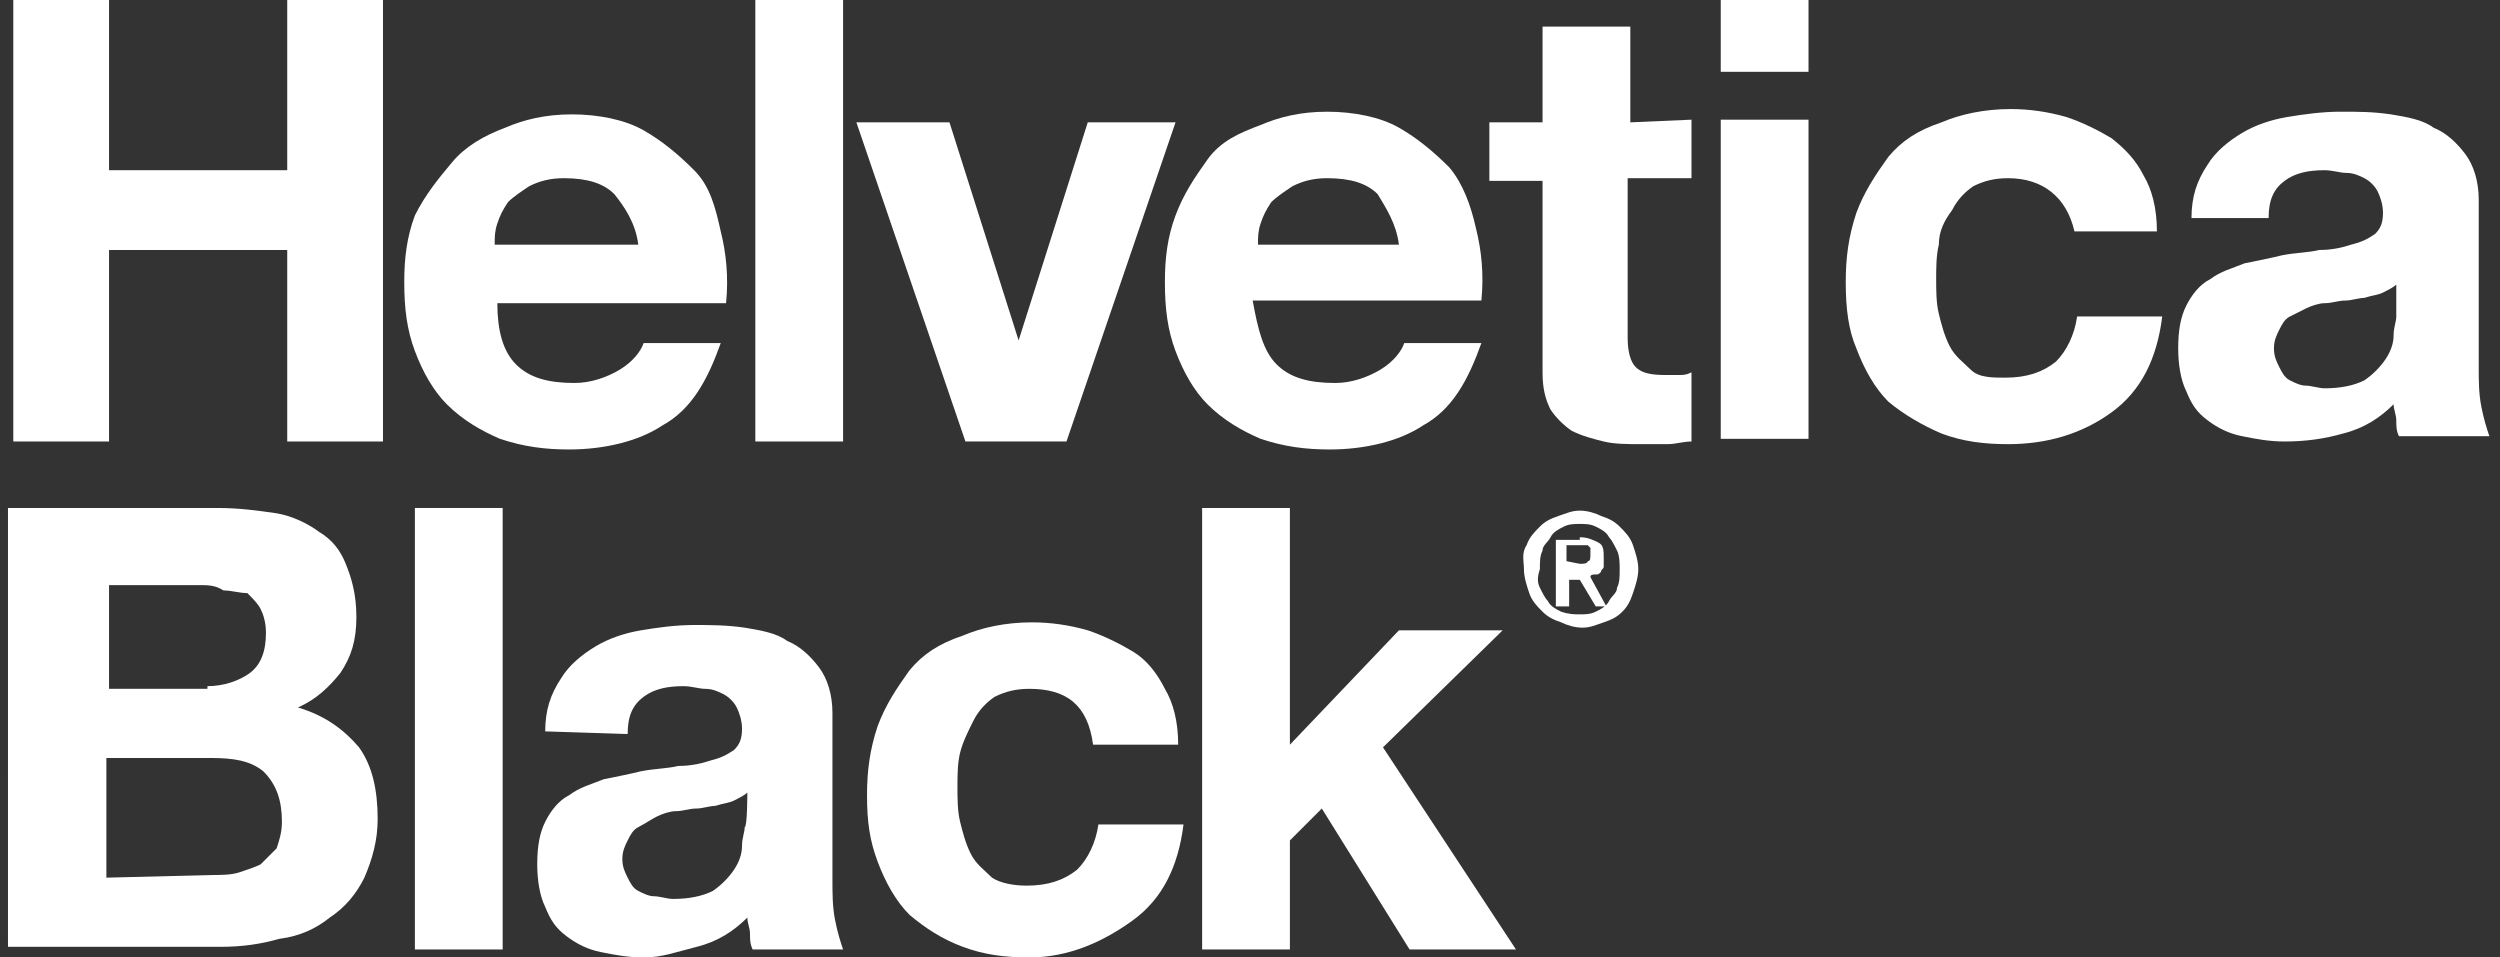 <?xml version="1.0" encoding="utf-8"?>
<!-- Generator: Adobe Illustrator 25.2.1, SVG Export Plug-In . SVG Version: 6.00 Build 0)  -->
<svg version="1.1" id="Ebene_1" xmlns="http://www.w3.org/2000/svg" xmlns:xlink="http://www.w3.org/1999/xlink" x="0px" y="0px"
	 viewBox="0 0 94 36" style="enable-background:new 0 0 94 36;" xml:space="preserve">
<rect x="0" y="0" width="94" height="36" fill="#333333" stroke="none"/>
<style type="text/css">
	.st0{fill:#FFFFFF;}
</style>
<g>
	<path class="st0" d="M4.1,0v6.4h6.7V0h3.6v16.6h-3.6V9.4H4.1v7.2H0.5V0H4.1z"/>
	<path class="st0" d="M19.4,13.7c0.5,0.5,1.2,0.7,2.2,0.7c0.6,0,1.2-0.2,1.7-0.5s0.8-0.7,0.9-1h2.9c-0.5,1.4-1.1,2.5-2.2,3.1
		c-0.9,0.6-2.2,0.9-3.5,0.9c-0.9,0-1.7-0.1-2.6-0.4c-0.7-0.3-1.4-0.7-2-1.3c-0.5-0.5-0.9-1.2-1.2-2s-0.4-1.6-0.4-2.6
		c0-0.9,0.1-1.7,0.4-2.5c0.4-0.8,0.9-1.4,1.4-2s1.2-1,2-1.3c0.7-0.3,1.5-0.5,2.5-0.5s2,0.2,2.7,0.6s1.3,0.9,1.9,1.5s0.8,1.4,1,2.3
		c0.2,0.8,0.3,1.7,0.2,2.7h-8.6C18.7,12.4,18.9,13.2,19.4,13.7z M23.1,7.3c-0.4-0.4-1-0.6-1.9-0.6c-0.5,0-0.9,0.1-1.3,0.3
		c-0.3,0.2-0.6,0.4-0.8,0.6c-0.2,0.3-0.3,0.5-0.4,0.8s-0.1,0.5-0.1,0.8H24C23.9,8.4,23.5,7.8,23.1,7.3z"/>
	<path class="st0" d="M31.7,0v16.6h-3.3V0H31.7z"/>
	<path class="st0" d="M36.3,16.6l-4.1-12h3.5l2.6,8.2l0,0l2.6-8.2h3.3l-4.1,12H36.3z"/>
	<path class="st0" d="M48,13.7c0.5,0.5,1.2,0.7,2.2,0.7c0.6,0,1.2-0.2,1.7-0.5s0.8-0.7,0.9-1h2.9c-0.5,1.4-1.1,2.5-2.2,3.1
		c-0.9,0.6-2.2,0.9-3.5,0.9c-0.9,0-1.7-0.1-2.6-0.4c-0.7-0.3-1.4-0.7-2-1.3c-0.5-0.5-0.9-1.2-1.2-2s-0.4-1.6-0.4-2.6
		c0-0.9,0.1-1.7,0.4-2.5c0.3-0.8,0.7-1.4,1.2-2.1s1.2-1,2-1.3c0.7-0.3,1.5-0.5,2.5-0.5s2,0.2,2.7,0.6s1.3,0.9,1.9,1.5
		c0.5,0.6,0.8,1.4,1,2.3c0.2,0.8,0.3,1.7,0.2,2.7h-8.6C47.3,12.4,47.5,13.2,48,13.7z M51.8,7.3c-0.4-0.4-1-0.6-1.9-0.6
		c-0.5,0-0.9,0.1-1.3,0.3c-0.3,0.2-0.6,0.4-0.8,0.6c-0.2,0.3-0.3,0.5-0.4,0.8c-0.1,0.3-0.1,0.5-0.1,0.8h5.3
		C52.5,8.4,52.1,7.8,51.8,7.3z"/>
	<path class="st0" d="M63.6,4.5v2.2h-2.4v6c0,0.5,0.1,0.9,0.3,1.1c0.2,0.2,0.5,0.3,1.1,0.3c0.2,0,0.4,0,0.5,0c0.2,0,0.3,0,0.5-0.1
		v2.6c-0.3,0-0.6,0.1-0.9,0.1s-0.7,0-1,0c-0.5,0-1,0-1.4-0.1s-0.8-0.2-1.2-0.4c-0.3-0.2-0.6-0.5-0.8-0.8C58.1,15,58,14.6,58,14V6.8
		h-2V4.6h2V1h3.3v3.6L63.6,4.5L63.6,4.5z"/>
	<path class="st0" d="M64.7,2.7V0H68v2.7H64.7z M68,4.5v12h-3.3v-12H68z"/>
	<path class="st0" d="M75.5,6.7c-0.5,0-0.9,0.1-1.3,0.3c-0.3,0.2-0.6,0.5-0.8,0.9c-0.3,0.4-0.5,0.8-0.5,1.3
		c-0.1,0.4-0.1,0.9-0.1,1.3c0,0.4,0,0.9,0.1,1.3c0.1,0.4,0.2,0.8,0.4,1.2c0.2,0.4,0.5,0.6,0.8,0.9c0.3,0.3,0.8,0.3,1.3,0.3
		c0.8,0,1.4-0.2,1.9-0.6c0.4-0.4,0.7-1,0.8-1.7h3.2c-0.2,1.6-0.8,2.8-1.9,3.6c-1.1,0.8-2.4,1.2-3.9,1.2c-0.9,0-1.7-0.1-2.5-0.4
		c-0.7-0.3-1.4-0.7-2-1.2c-0.5-0.5-0.9-1.2-1.2-2c-0.3-0.7-0.4-1.5-0.4-2.5c0-0.9,0.1-1.7,0.4-2.6c0.3-0.8,0.7-1.4,1.2-2.1
		c0.5-0.6,1.1-1,2-1.3c0.7-0.3,1.6-0.5,2.6-0.5c0.7,0,1.4,0.1,2.1,0.3c0.6,0.2,1.2,0.5,1.7,0.8c0.5,0.4,0.9,0.8,1.2,1.4
		c0.3,0.5,0.5,1.2,0.5,2.1H78C77.7,7.4,76.8,6.7,75.5,6.7z"/>
	<path class="st0" d="M82.4,8.2c0-0.8,0.2-1.4,0.6-2c0.3-0.5,0.8-0.9,1.3-1.2c0.5-0.3,1.1-0.5,1.7-0.6s1.3-0.2,2-0.2s1.2,0,1.9,0.1
		c0.6,0.1,1.2,0.2,1.6,0.5c0.5,0.2,0.9,0.6,1.2,1c0.3,0.4,0.5,1,0.5,1.7v6.3c0,0.5,0,1,0.1,1.5s0.2,0.8,0.3,1.1h-3.4
		c-0.1-0.2-0.1-0.4-0.1-0.6S90,15.4,90,15.2c-0.5,0.5-1.1,0.9-1.9,1.1c-0.7,0.2-1.4,0.3-2.2,0.3c-0.6,0-1.1-0.1-1.6-0.2
		s-0.9-0.3-1.3-0.6s-0.6-0.6-0.8-1.1c-0.2-0.4-0.3-1-0.3-1.6c0-0.7,0.1-1.2,0.3-1.6c0.2-0.4,0.5-0.8,0.9-1c0.4-0.3,0.8-0.4,1.3-0.6
		c0.5-0.1,1-0.2,1.4-0.3c0.5-0.1,1-0.1,1.4-0.2c0.5,0,0.9-0.1,1.2-0.2C88.8,9.1,89,9,89.3,8.8c0.2-0.2,0.3-0.4,0.3-0.8
		c0-0.3-0.1-0.6-0.2-0.8c-0.1-0.2-0.3-0.4-0.5-0.5s-0.4-0.2-0.7-0.2c-0.2,0-0.5-0.1-0.8-0.1c-0.6,0-1.1,0.1-1.5,0.4
		s-0.6,0.7-0.6,1.4H82.4L82.4,8.2z M90.1,10.7c-0.1,0.1-0.3,0.2-0.5,0.3s-0.4,0.1-0.7,0.2c-0.2,0-0.5,0.1-0.7,0.1
		c-0.3,0-0.5,0.1-0.8,0.1c-0.2,0-0.5,0.1-0.7,0.2c-0.2,0.1-0.4,0.2-0.6,0.3s-0.3,0.3-0.4,0.5s-0.2,0.4-0.2,0.7s0.1,0.5,0.2,0.7
		s0.2,0.4,0.4,0.5c0.2,0.1,0.4,0.2,0.6,0.2s0.5,0.1,0.7,0.1c0.6,0,1.1-0.1,1.5-0.3c0.3-0.2,0.6-0.5,0.8-0.8c0.2-0.3,0.3-0.6,0.3-0.9
		s0.1-0.5,0.1-0.7C90.1,11.9,90.1,10.7,90.1,10.7z"/>
	<path class="st0" d="M8.2,19.1c0.8,0,1.5,0.1,2.2,0.2c0.6,0.1,1.2,0.4,1.6,0.7c0.5,0.3,0.8,0.7,1,1.2s0.4,1.1,0.4,2
		s-0.2,1.5-0.6,2.1c-0.4,0.5-0.9,1-1.6,1.3c1,0.3,1.7,0.8,2.3,1.5c0.5,0.7,0.7,1.6,0.7,2.7c0,0.8-0.2,1.5-0.5,2.2
		c-0.3,0.6-0.7,1.1-1.3,1.5c-0.5,0.4-1.1,0.7-1.9,0.8c-0.7,0.2-1.4,0.3-2.2,0.3h-8V19.1H8.2z M7.8,25.8c0.6,0,1.2-0.2,1.6-0.5
		C9.8,25,10,24.5,10,23.8c0-0.4-0.1-0.7-0.2-0.9c-0.1-0.2-0.3-0.4-0.5-0.6c-0.3,0-0.6-0.1-0.9-0.1C8.1,22,7.8,22,7.5,22H4.1v3.9h3.7
		V25.8z M8,32.9c0.3,0,0.7,0,1-0.1s0.6-0.2,0.8-0.3c0.2-0.2,0.4-0.4,0.6-0.6c0.1-0.3,0.2-0.6,0.2-1c0-0.8-0.2-1.4-0.7-1.9
		c-0.5-0.4-1.1-0.5-2-0.5H4V33L8,32.9L8,32.9z"/>
	<path class="st0" d="M18.9,19.1v16.6h-3.3V19.1H18.9z"/>
	<path class="st0" d="M20.5,27.5c0-0.8,0.2-1.4,0.6-2c0.3-0.5,0.8-0.9,1.3-1.2c0.5-0.3,1.1-0.5,1.7-0.6s1.3-0.2,2-0.2
		c0.6,0,1.2,0,1.9,0.1c0.6,0.1,1.2,0.2,1.6,0.5c0.5,0.2,0.9,0.6,1.2,1s0.5,1,0.5,1.7v6.3c0,0.5,0,1,0.1,1.5s0.2,0.8,0.3,1.1h-3.4
		c-0.1-0.2-0.1-0.4-0.1-0.6s-0.1-0.4-0.1-0.6c-0.5,0.5-1.1,0.9-1.9,1.1s-1.3,0.4-2,0.4c-0.6,0-1.1-0.1-1.6-0.2
		c-0.5-0.1-0.9-0.3-1.3-0.6s-0.6-0.6-0.8-1.1c-0.2-0.4-0.3-1-0.3-1.6c0-0.7,0.1-1.2,0.3-1.6s0.5-0.8,0.9-1c0.4-0.3,0.8-0.4,1.3-0.6
		c0.5-0.1,1-0.2,1.4-0.3c0.5-0.1,1-0.1,1.4-0.2c0.5,0,0.9-0.1,1.2-0.2c0.4-0.1,0.6-0.2,0.9-0.4c0.2-0.2,0.3-0.4,0.3-0.8
		c0-0.3-0.1-0.6-0.2-0.8s-0.3-0.4-0.5-0.5s-0.4-0.2-0.7-0.2c-0.2,0-0.5-0.1-0.8-0.1c-0.6,0-1.1,0.1-1.5,0.4s-0.6,0.7-0.6,1.4
		L20.5,27.5L20.5,27.5z M28.1,29.8c-0.1,0.1-0.3,0.2-0.5,0.3c-0.2,0.1-0.4,0.1-0.7,0.2c-0.2,0-0.5,0.1-0.7,0.1
		c-0.3,0-0.5,0.1-0.8,0.1c-0.2,0-0.5,0.1-0.7,0.2S24.2,31,24,31.1s-0.3,0.3-0.4,0.5s-0.2,0.4-0.2,0.7s0.1,0.5,0.2,0.7
		s0.2,0.4,0.4,0.5s0.4,0.2,0.6,0.2s0.5,0.1,0.7,0.1c0.6,0,1.1-0.1,1.5-0.3c0.3-0.2,0.6-0.5,0.8-0.8c0.2-0.3,0.3-0.6,0.3-0.9
		s0.1-0.5,0.1-0.7C28.1,31.1,28.1,29.8,28.1,29.8z"/>
	<path class="st0" d="M38.7,25.9c-0.5,0-0.9,0.1-1.3,0.3c-0.3,0.2-0.6,0.5-0.8,0.9s-0.4,0.8-0.5,1.2S36,29.2,36,29.6s0,0.9,0.1,1.3
		s0.2,0.8,0.4,1.2c0.2,0.4,0.5,0.6,0.8,0.9c0.3,0.2,0.8,0.3,1.3,0.3c0.8,0,1.4-0.2,1.9-0.6c0.4-0.4,0.7-1,0.8-1.7h3.2
		c-0.2,1.6-0.8,2.8-1.9,3.6S40.2,36,38.7,36c-0.9,0-1.7-0.1-2.5-0.4s-1.4-0.7-2-1.2c-0.5-0.5-0.9-1.2-1.2-2s-0.4-1.5-0.4-2.5
		c0-0.9,0.1-1.7,0.4-2.6c0.3-0.8,0.7-1.4,1.2-2.1c0.5-0.6,1.1-1,2-1.3c0.7-0.3,1.6-0.5,2.6-0.5c0.7,0,1.4,0.1,2.1,0.3
		c0.6,0.2,1.2,0.5,1.7,0.8s0.9,0.8,1.2,1.4c0.3,0.5,0.5,1.2,0.5,2.1h-3.2C40.9,26.5,40.1,25.9,38.7,25.9z"/>
	<path class="st0" d="M48.5,19.1V28l4.1-4.3h3.9L52,28.1l5,7.6h-4l-3.3-5.3l-1.2,1.2v4.1h-3.3V19.1H48.5z"/>
	<path class="st0" d="M57.4,20.5c0.1-0.3,0.3-0.5,0.5-0.7s0.4-0.3,0.7-0.4s0.5-0.2,0.8-0.2s0.6,0.1,0.8,0.2c0.3,0.1,0.5,0.2,0.7,0.4
		s0.4,0.4,0.5,0.7s0.2,0.6,0.2,0.9s-0.1,0.6-0.2,0.9S61.2,22.8,61,23s-0.4,0.3-0.7,0.4s-0.5,0.2-0.8,0.2s-0.6-0.1-0.8-0.2
		c-0.3-0.1-0.5-0.2-0.7-0.4s-0.4-0.4-0.5-0.7s-0.2-0.6-0.2-0.9S57.2,20.8,57.4,20.5z M57.9,22.1c0.1,0.2,0.2,0.4,0.3,0.5
		c0.1,0.2,0.3,0.3,0.5,0.4c0.3,0.1,0.5,0.1,0.7,0.1s0.4,0,0.6-0.1s0.4-0.2,0.5-0.4s0.3-0.3,0.3-0.5c0.1-0.2,0.1-0.4,0.1-0.7
		c0-0.2,0-0.5-0.1-0.7s-0.2-0.4-0.3-0.5c-0.1-0.2-0.3-0.3-0.5-0.4s-0.4-0.1-0.6-0.1c-0.2,0-0.4,0-0.6,0.1s-0.4,0.2-0.5,0.4
		S58,20.5,58,20.7c-0.1,0.2-0.1,0.4-0.1,0.7C57.8,21.7,57.8,21.9,57.9,22.1z M59.4,20.2c0.3,0,0.5,0.1,0.7,0.2s0.2,0.3,0.2,0.6
		c0,0.1,0,0.2,0,0.3s-0.1,0.1-0.1,0.2c-0.1,0.1-0.1,0.1-0.2,0.1s-0.2,0-0.2,0.1l0.6,1.1H60l-0.6-1H59v1h-0.5v-2.5h0.9V20.2z
		 M59.4,21.2c0.1,0,0.3,0,0.3-0.1c0.1,0,0.1-0.1,0.1-0.3c0-0.1,0-0.1,0-0.2l-0.1-0.1c0,0-0.1,0-0.2,0s-0.1,0-0.2,0h-0.4v0.6
		L59.4,21.2L59.4,21.2z"/>
</g>
</svg>
